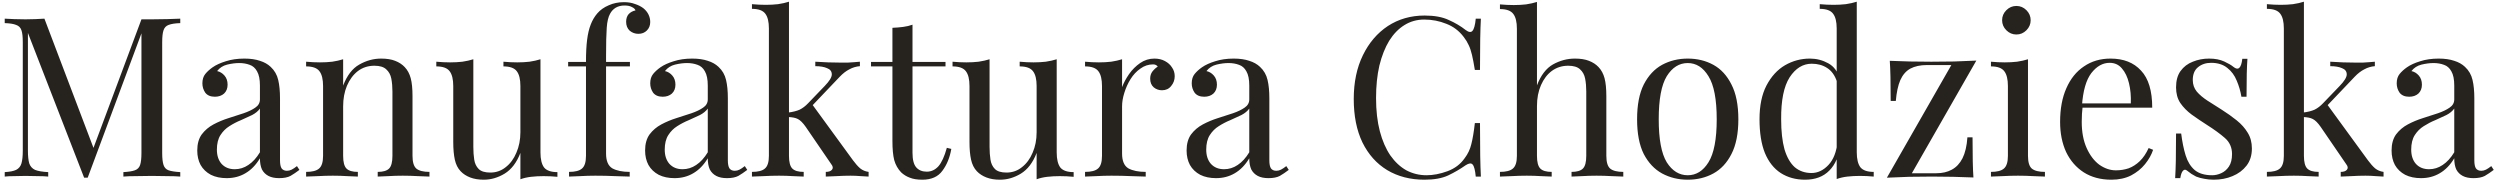 <svg width="269" height="20" viewBox="0 0 269 20" fill="none" xmlns="http://www.w3.org/2000/svg">
<path d="M19.396 2.008V2.488C18.852 2.504 18.436 2.568 18.148 2.68C17.876 2.776 17.692 2.968 17.596 3.256C17.5 3.528 17.452 3.96 17.452 4.552V16.456C17.452 17.032 17.5 17.464 17.596 17.752C17.692 18.04 17.876 18.232 18.148 18.328C18.436 18.424 18.852 18.488 19.396 18.52V19C19.028 18.968 18.564 18.952 18.004 18.952C17.46 18.936 16.908 18.928 16.348 18.928C15.724 18.928 15.14 18.936 14.596 18.952C14.052 18.952 13.612 18.968 13.276 19V18.52C13.82 18.488 14.228 18.424 14.5 18.328C14.788 18.232 14.98 18.04 15.076 17.752C15.172 17.464 15.22 17.032 15.22 16.456V3.256L15.316 3.328L9.436 19.12H9.052L3.004 3.544V16.216C3.004 16.792 3.052 17.248 3.148 17.584C3.26 17.904 3.468 18.136 3.772 18.28C4.092 18.408 4.564 18.488 5.188 18.52V19C4.9 18.968 4.524 18.952 4.06 18.952C3.596 18.936 3.156 18.928 2.74 18.928C2.34 18.928 1.932 18.936 1.516 18.952C1.116 18.952 0.78 18.968 0.508 19V18.52C1.052 18.488 1.46 18.408 1.732 18.28C2.02 18.136 2.212 17.904 2.308 17.584C2.404 17.248 2.452 16.792 2.452 16.216V4.552C2.452 3.96 2.404 3.528 2.308 3.256C2.212 2.968 2.02 2.776 1.732 2.68C1.46 2.568 1.052 2.504 0.508 2.488V2.008C0.78 2.024 1.116 2.04 1.516 2.056C1.932 2.072 2.34 2.08 2.74 2.08C3.092 2.08 3.452 2.072 3.82 2.056C4.204 2.04 4.524 2.024 4.78 2.008L10.228 16.36L9.82 16.552L15.22 2.08C15.412 2.08 15.596 2.08 15.772 2.08C15.964 2.08 16.156 2.08 16.348 2.08C16.908 2.08 17.46 2.072 18.004 2.056C18.564 2.04 19.028 2.024 19.396 2.008ZM24.393 19.168C23.737 19.168 23.169 19.048 22.689 18.808C22.209 18.552 21.841 18.2 21.585 17.752C21.345 17.304 21.225 16.784 21.225 16.192C21.225 15.488 21.385 14.912 21.705 14.464C22.041 14.016 22.465 13.656 22.977 13.384C23.489 13.112 24.025 12.888 24.585 12.712C25.161 12.52 25.705 12.344 26.217 12.184C26.729 12.008 27.145 11.808 27.465 11.584C27.801 11.36 27.969 11.064 27.969 10.696V9.208C27.969 8.536 27.865 8.024 27.657 7.672C27.465 7.32 27.201 7.088 26.865 6.976C26.529 6.848 26.153 6.784 25.737 6.784C25.337 6.784 24.905 6.84 24.441 6.952C23.993 7.064 23.633 7.296 23.361 7.648C23.665 7.712 23.929 7.872 24.153 8.128C24.377 8.384 24.489 8.712 24.489 9.112C24.489 9.512 24.361 9.832 24.105 10.072C23.849 10.296 23.521 10.408 23.121 10.408C22.657 10.408 22.313 10.264 22.089 9.976C21.881 9.672 21.777 9.336 21.777 8.968C21.777 8.552 21.881 8.216 22.089 7.96C22.297 7.704 22.561 7.464 22.881 7.24C23.249 6.984 23.721 6.768 24.297 6.592C24.889 6.4 25.553 6.304 26.289 6.304C26.945 6.304 27.505 6.384 27.969 6.544C28.433 6.688 28.817 6.904 29.121 7.192C29.537 7.576 29.809 8.048 29.937 8.608C30.065 9.152 30.129 9.808 30.129 10.576V17.248C30.129 17.648 30.185 17.936 30.297 18.112C30.425 18.288 30.617 18.376 30.873 18.376C31.049 18.376 31.217 18.336 31.377 18.256C31.537 18.176 31.729 18.048 31.953 17.872L32.217 18.28C31.881 18.536 31.561 18.752 31.257 18.928C30.953 19.088 30.545 19.168 30.033 19.168C29.569 19.168 29.185 19.088 28.881 18.928C28.577 18.768 28.345 18.536 28.185 18.232C28.041 17.912 27.969 17.512 27.969 17.032C27.537 17.752 27.017 18.288 26.409 18.64C25.817 18.992 25.145 19.168 24.393 19.168ZM25.257 18.208C25.785 18.208 26.273 18.056 26.721 17.752C27.185 17.448 27.601 16.992 27.969 16.384V11.68C27.777 11.952 27.497 12.184 27.129 12.376C26.761 12.552 26.361 12.736 25.929 12.928C25.497 13.104 25.081 13.32 24.681 13.576C24.297 13.816 23.977 14.136 23.721 14.536C23.465 14.936 23.337 15.456 23.337 16.096C23.337 16.736 23.505 17.248 23.841 17.632C24.193 18.016 24.665 18.208 25.257 18.208ZM41.002 6.304C41.61 6.304 42.114 6.384 42.514 6.544C42.93 6.704 43.274 6.928 43.546 7.216C43.85 7.536 44.066 7.936 44.194 8.416C44.322 8.896 44.386 9.544 44.386 10.36V16.768C44.386 17.44 44.522 17.896 44.794 18.136C45.082 18.376 45.554 18.496 46.21 18.496V19C45.938 18.984 45.522 18.968 44.962 18.952C44.402 18.92 43.858 18.904 43.33 18.904C42.802 18.904 42.282 18.92 41.77 18.952C41.274 18.968 40.898 18.984 40.642 19V18.496C41.218 18.496 41.626 18.376 41.866 18.136C42.106 17.896 42.226 17.44 42.226 16.768V9.832C42.226 9.336 42.186 8.88 42.106 8.464C42.026 8.048 41.842 7.712 41.554 7.456C41.282 7.2 40.858 7.072 40.282 7.072C39.61 7.072 39.018 7.264 38.506 7.648C38.01 8.032 37.618 8.56 37.33 9.232C37.058 9.888 36.922 10.624 36.922 11.44V16.768C36.922 17.44 37.042 17.896 37.282 18.136C37.522 18.376 37.93 18.496 38.506 18.496V19C38.25 18.984 37.866 18.968 37.354 18.952C36.858 18.92 36.346 18.904 35.818 18.904C35.29 18.904 34.746 18.92 34.186 18.952C33.626 18.968 33.21 18.984 32.938 19V18.496C33.594 18.496 34.058 18.376 34.33 18.136C34.618 17.896 34.762 17.44 34.762 16.768V9.256C34.762 8.536 34.634 8.008 34.378 7.672C34.122 7.32 33.642 7.144 32.938 7.144V6.64C33.45 6.688 33.946 6.712 34.426 6.712C34.89 6.712 35.33 6.688 35.746 6.64C36.178 6.576 36.57 6.488 36.922 6.376V9.208C37.338 8.12 37.914 7.368 38.65 6.952C39.402 6.52 40.186 6.304 41.002 6.304ZM58.154 6.376V16.408C58.154 17.128 58.282 17.664 58.538 18.016C58.81 18.352 59.291 18.52 59.978 18.52V19.024C59.483 18.976 58.986 18.952 58.49 18.952C58.026 18.952 57.578 18.976 57.147 19.024C56.73 19.072 56.346 19.16 55.995 19.288V16.456C55.594 17.496 55.026 18.24 54.291 18.688C53.571 19.12 52.827 19.336 52.059 19.336C51.498 19.336 51.011 19.256 50.594 19.096C50.178 18.936 49.834 18.712 49.562 18.424C49.258 18.104 49.05 17.688 48.938 17.176C48.827 16.664 48.77 16.032 48.77 15.28V9.256C48.77 8.536 48.642 8.008 48.386 7.672C48.13 7.32 47.651 7.144 46.947 7.144V6.64C47.459 6.688 47.955 6.712 48.434 6.712C48.898 6.712 49.339 6.688 49.755 6.64C50.187 6.576 50.578 6.488 50.931 6.376V15.808C50.931 16.304 50.962 16.76 51.026 17.176C51.09 17.592 51.251 17.928 51.507 18.184C51.763 18.44 52.178 18.568 52.755 18.568C53.379 18.568 53.931 18.376 54.41 17.992C54.907 17.608 55.291 17.088 55.562 16.432C55.85 15.776 55.995 15.04 55.995 14.224V9.256C55.995 8.536 55.867 8.008 55.611 7.672C55.355 7.32 54.874 7.144 54.17 7.144V6.64C54.682 6.688 55.178 6.712 55.658 6.712C56.123 6.712 56.562 6.688 56.978 6.64C57.41 6.576 57.803 6.488 58.154 6.376ZM67.132 0.232C67.58 0.232 67.972 0.296 68.308 0.424C68.66 0.536 68.964 0.688 69.22 0.88C69.46 1.072 69.644 1.296 69.772 1.552C69.9 1.808 69.964 2.08 69.964 2.368C69.964 2.736 69.844 3.04 69.604 3.28C69.364 3.52 69.06 3.64 68.692 3.64C68.34 3.64 68.028 3.528 67.756 3.304C67.5 3.064 67.372 2.744 67.372 2.344C67.372 2.008 67.46 1.736 67.636 1.528C67.828 1.32 68.076 1.184 68.38 1.12C68.332 0.976 68.204 0.856 67.996 0.76C67.804 0.648 67.54 0.592 67.204 0.592C66.836 0.592 66.516 0.672 66.244 0.832C65.988 0.992 65.788 1.208 65.644 1.48C65.452 1.816 65.332 2.32 65.284 2.992C65.236 3.648 65.212 4.664 65.212 6.04V6.664H67.78V7.144H65.212V16.528C65.212 17.312 65.436 17.84 65.884 18.112C66.348 18.368 66.972 18.496 67.756 18.496V19C67.388 18.984 66.868 18.968 66.196 18.952C65.524 18.92 64.812 18.904 64.06 18.904C63.516 18.904 62.972 18.92 62.428 18.952C61.9 18.968 61.5 18.984 61.228 19V18.496C61.884 18.496 62.348 18.376 62.62 18.136C62.908 17.896 63.052 17.44 63.052 16.768V7.144H61.132V6.664H63.052C63.052 5.72 63.092 4.928 63.172 4.288C63.252 3.648 63.38 3.104 63.556 2.656C63.732 2.192 63.972 1.784 64.276 1.432C64.596 1.064 65.004 0.776 65.5 0.568C65.996 0.344 66.54 0.232 67.132 0.232ZM72.581 19.168C71.925 19.168 71.357 19.048 70.877 18.808C70.397 18.552 70.029 18.2 69.773 17.752C69.533 17.304 69.413 16.784 69.413 16.192C69.413 15.488 69.573 14.912 69.893 14.464C70.229 14.016 70.653 13.656 71.165 13.384C71.677 13.112 72.213 12.888 72.773 12.712C73.349 12.52 73.893 12.344 74.405 12.184C74.917 12.008 75.333 11.808 75.653 11.584C75.989 11.36 76.157 11.064 76.157 10.696V9.208C76.157 8.536 76.053 8.024 75.845 7.672C75.653 7.32 75.389 7.088 75.053 6.976C74.717 6.848 74.341 6.784 73.925 6.784C73.525 6.784 73.093 6.84 72.629 6.952C72.181 7.064 71.821 7.296 71.549 7.648C71.853 7.712 72.117 7.872 72.341 8.128C72.565 8.384 72.677 8.712 72.677 9.112C72.677 9.512 72.549 9.832 72.293 10.072C72.037 10.296 71.709 10.408 71.309 10.408C70.845 10.408 70.501 10.264 70.277 9.976C70.069 9.672 69.965 9.336 69.965 8.968C69.965 8.552 70.069 8.216 70.277 7.96C70.485 7.704 70.749 7.464 71.069 7.24C71.437 6.984 71.909 6.768 72.485 6.592C73.077 6.4 73.741 6.304 74.477 6.304C75.133 6.304 75.693 6.384 76.157 6.544C76.621 6.688 77.005 6.904 77.309 7.192C77.725 7.576 77.997 8.048 78.125 8.608C78.253 9.152 78.317 9.808 78.317 10.576V17.248C78.317 17.648 78.373 17.936 78.485 18.112C78.613 18.288 78.805 18.376 79.061 18.376C79.237 18.376 79.405 18.336 79.565 18.256C79.725 18.176 79.917 18.048 80.141 17.872L80.405 18.28C80.069 18.536 79.749 18.752 79.445 18.928C79.141 19.088 78.733 19.168 78.221 19.168C77.757 19.168 77.373 19.088 77.069 18.928C76.765 18.768 76.533 18.536 76.373 18.232C76.229 17.912 76.157 17.512 76.157 17.032C75.725 17.752 75.205 18.288 74.597 18.64C74.005 18.992 73.333 19.168 72.581 19.168ZM73.445 18.208C73.973 18.208 74.461 18.056 74.909 17.752C75.373 17.448 75.789 16.992 76.157 16.384V11.68C75.965 11.952 75.685 12.184 75.317 12.376C74.949 12.552 74.549 12.736 74.117 12.928C73.685 13.104 73.269 13.32 72.869 13.576C72.485 13.816 72.165 14.136 71.909 14.536C71.653 14.936 71.525 15.456 71.525 16.096C71.525 16.736 71.693 17.248 72.029 17.632C72.381 18.016 72.853 18.208 73.445 18.208ZM84.894 0.184V16.768C84.894 17.44 85.014 17.896 85.254 18.136C85.494 18.376 85.902 18.496 86.478 18.496V19C86.222 18.984 85.838 18.968 85.326 18.952C84.83 18.92 84.326 18.904 83.814 18.904C83.27 18.904 82.718 18.92 82.158 18.952C81.598 18.968 81.182 18.984 80.91 19V18.496C81.566 18.496 82.03 18.376 82.302 18.136C82.59 17.896 82.734 17.44 82.734 16.768V3.064C82.734 2.344 82.606 1.816 82.35 1.48C82.094 1.128 81.614 0.952 80.91 0.952V0.448C81.422 0.496 81.918 0.52 82.398 0.52C82.862 0.52 83.302 0.496 83.718 0.448C84.15 0.384 84.542 0.296 84.894 0.184ZM92.526 6.64V7.12C92.126 7.152 91.75 7.264 91.398 7.456C91.046 7.632 90.702 7.896 90.366 8.248L86.982 11.8L87.318 11.128L91.782 17.248C92.054 17.616 92.31 17.904 92.55 18.112C92.806 18.32 93.11 18.448 93.462 18.496V19C93.286 18.984 93.006 18.968 92.622 18.952C92.254 18.92 91.886 18.904 91.518 18.904C91.022 18.904 90.518 18.92 90.006 18.952C89.494 18.968 89.11 18.984 88.854 19V18.496C89.174 18.496 89.398 18.416 89.526 18.256C89.654 18.096 89.63 17.904 89.454 17.68L86.694 13.648C86.39 13.216 86.11 12.936 85.854 12.808C85.614 12.68 85.262 12.608 84.798 12.592V12.112C85.31 12.048 85.726 11.944 86.046 11.8C86.366 11.64 86.67 11.408 86.958 11.104L88.734 9.256C89.246 8.728 89.502 8.312 89.502 8.008C89.502 7.688 89.334 7.464 88.998 7.336C88.678 7.192 88.254 7.12 87.726 7.12V6.64C88.142 6.656 88.606 6.68 89.118 6.712C89.646 6.728 90.086 6.736 90.438 6.736C90.71 6.736 90.974 6.736 91.23 6.736C91.486 6.72 91.726 6.704 91.95 6.688C92.174 6.672 92.366 6.656 92.526 6.64ZM98.185 2.656V6.664H101.737V7.144H98.185V16.432C98.185 17.184 98.321 17.712 98.593 18.016C98.865 18.32 99.241 18.472 99.721 18.472C100.201 18.472 100.617 18.28 100.969 17.896C101.321 17.496 101.625 16.832 101.881 15.904L102.361 16.024C102.201 16.952 101.881 17.736 101.401 18.376C100.937 19.016 100.217 19.336 99.241 19.336C98.697 19.336 98.249 19.264 97.897 19.12C97.545 18.992 97.233 18.8 96.961 18.544C96.609 18.176 96.361 17.736 96.217 17.224C96.089 16.712 96.025 16.032 96.025 15.184V7.144H93.721V6.664H96.025V2.992C96.425 2.976 96.809 2.944 97.177 2.896C97.545 2.848 97.881 2.768 98.185 2.656ZM113.701 6.376V16.408C113.701 17.128 113.829 17.664 114.085 18.016C114.357 18.352 114.837 18.52 115.525 18.52V19.024C115.029 18.976 114.533 18.952 114.037 18.952C113.573 18.952 113.125 18.976 112.693 19.024C112.277 19.072 111.893 19.16 111.541 19.288V16.456C111.141 17.496 110.573 18.24 109.837 18.688C109.117 19.12 108.373 19.336 107.605 19.336C107.045 19.336 106.557 19.256 106.141 19.096C105.725 18.936 105.381 18.712 105.109 18.424C104.805 18.104 104.597 17.688 104.485 17.176C104.373 16.664 104.317 16.032 104.317 15.28V9.256C104.317 8.536 104.189 8.008 103.933 7.672C103.677 7.32 103.197 7.144 102.493 7.144V6.64C103.005 6.688 103.501 6.712 103.981 6.712C104.445 6.712 104.885 6.688 105.301 6.64C105.733 6.576 106.125 6.488 106.477 6.376V15.808C106.477 16.304 106.509 16.76 106.573 17.176C106.637 17.592 106.797 17.928 107.053 18.184C107.309 18.44 107.725 18.568 108.301 18.568C108.925 18.568 109.477 18.376 109.957 17.992C110.453 17.608 110.837 17.088 111.109 16.432C111.397 15.776 111.541 15.04 111.541 14.224V9.256C111.541 8.536 111.413 8.008 111.157 7.672C110.901 7.32 110.421 7.144 109.717 7.144V6.64C110.229 6.688 110.725 6.712 111.205 6.712C111.669 6.712 112.109 6.688 112.525 6.64C112.957 6.576 113.349 6.488 113.701 6.376ZM124.215 6.304C124.647 6.304 125.023 6.392 125.343 6.568C125.679 6.744 125.935 6.976 126.111 7.264C126.303 7.536 126.399 7.848 126.399 8.2C126.399 8.6 126.271 8.952 126.015 9.256C125.775 9.56 125.447 9.712 125.031 9.712C124.695 9.712 124.399 9.608 124.143 9.4C123.887 9.176 123.759 8.864 123.759 8.464C123.759 8.16 123.839 7.904 123.999 7.696C124.175 7.472 124.367 7.296 124.575 7.168C124.463 7.008 124.295 6.928 124.071 6.928C123.575 6.928 123.119 7.08 122.703 7.384C122.287 7.672 121.935 8.048 121.647 8.512C121.359 8.976 121.135 9.472 120.975 10C120.815 10.512 120.735 10.992 120.735 11.44V16.528C120.735 17.312 120.959 17.84 121.407 18.112C121.871 18.368 122.495 18.496 123.279 18.496V19C122.911 18.984 122.391 18.968 121.719 18.952C121.047 18.92 120.335 18.904 119.583 18.904C119.039 18.904 118.495 18.92 117.951 18.952C117.423 18.968 117.023 18.984 116.751 19V18.496C117.407 18.496 117.871 18.376 118.143 18.136C118.431 17.896 118.575 17.44 118.575 16.768V9.256C118.575 8.536 118.447 8.008 118.191 7.672C117.935 7.32 117.455 7.144 116.751 7.144V6.64C117.263 6.688 117.759 6.712 118.239 6.712C118.703 6.712 119.143 6.688 119.559 6.64C119.991 6.576 120.383 6.488 120.735 6.376V9.376C120.911 8.912 121.159 8.448 121.479 7.984C121.815 7.504 122.215 7.104 122.679 6.784C123.143 6.464 123.655 6.304 124.215 6.304ZM130.846 19.168C130.19 19.168 129.622 19.048 129.142 18.808C128.662 18.552 128.294 18.2 128.038 17.752C127.798 17.304 127.678 16.784 127.678 16.192C127.678 15.488 127.838 14.912 128.158 14.464C128.494 14.016 128.918 13.656 129.43 13.384C129.942 13.112 130.478 12.888 131.038 12.712C131.614 12.52 132.158 12.344 132.67 12.184C133.182 12.008 133.598 11.808 133.918 11.584C134.254 11.36 134.422 11.064 134.422 10.696V9.208C134.422 8.536 134.318 8.024 134.11 7.672C133.918 7.32 133.654 7.088 133.318 6.976C132.982 6.848 132.606 6.784 132.19 6.784C131.79 6.784 131.358 6.84 130.894 6.952C130.446 7.064 130.086 7.296 129.814 7.648C130.118 7.712 130.382 7.872 130.606 8.128C130.83 8.384 130.942 8.712 130.942 9.112C130.942 9.512 130.814 9.832 130.558 10.072C130.302 10.296 129.974 10.408 129.574 10.408C129.11 10.408 128.766 10.264 128.542 9.976C128.334 9.672 128.23 9.336 128.23 8.968C128.23 8.552 128.334 8.216 128.542 7.96C128.75 7.704 129.014 7.464 129.334 7.24C129.702 6.984 130.174 6.768 130.75 6.592C131.342 6.4 132.006 6.304 132.742 6.304C133.398 6.304 133.958 6.384 134.422 6.544C134.886 6.688 135.27 6.904 135.574 7.192C135.99 7.576 136.262 8.048 136.39 8.608C136.518 9.152 136.582 9.808 136.582 10.576V17.248C136.582 17.648 136.638 17.936 136.75 18.112C136.878 18.288 137.07 18.376 137.326 18.376C137.502 18.376 137.67 18.336 137.83 18.256C137.99 18.176 138.182 18.048 138.406 17.872L138.67 18.28C138.334 18.536 138.014 18.752 137.71 18.928C137.406 19.088 136.998 19.168 136.486 19.168C136.022 19.168 135.638 19.088 135.334 18.928C135.03 18.768 134.798 18.536 134.638 18.232C134.494 17.912 134.422 17.512 134.422 17.032C133.99 17.752 133.47 18.288 132.862 18.64C132.27 18.992 131.598 19.168 130.846 19.168ZM131.71 18.208C132.238 18.208 132.726 18.056 133.174 17.752C133.638 17.448 134.054 16.992 134.422 16.384V11.68C134.23 11.952 133.95 12.184 133.582 12.376C133.214 12.552 132.814 12.736 132.382 12.928C131.95 13.104 131.534 13.32 131.134 13.576C130.75 13.816 130.43 14.136 130.174 14.536C129.918 14.936 129.79 15.456 129.79 16.096C129.79 16.736 129.958 17.248 130.294 17.632C130.646 18.016 131.118 18.208 131.71 18.208ZM153.295 1.672C154.351 1.672 155.215 1.832 155.887 2.152C156.575 2.456 157.183 2.816 157.711 3.232C158.031 3.472 158.271 3.504 158.431 3.328C158.607 3.136 158.727 2.696 158.791 2.008H159.343C159.311 2.6 159.287 3.32 159.271 4.168C159.255 5.016 159.247 6.136 159.247 7.528H158.695C158.583 6.84 158.479 6.296 158.383 5.896C158.287 5.48 158.167 5.128 158.023 4.84C157.895 4.552 157.719 4.264 157.495 3.976C156.999 3.32 156.375 2.848 155.623 2.56C154.871 2.256 154.079 2.104 153.247 2.104C152.463 2.104 151.751 2.304 151.111 2.704C150.487 3.088 149.943 3.648 149.479 4.384C149.031 5.12 148.679 6.008 148.423 7.048C148.183 8.088 148.063 9.256 148.063 10.552C148.063 11.896 148.199 13.088 148.471 14.128C148.743 15.152 149.119 16.016 149.599 16.72C150.095 17.424 150.671 17.96 151.327 18.328C151.999 18.68 152.719 18.856 153.487 18.856C154.207 18.856 154.959 18.712 155.743 18.424C156.527 18.136 157.143 17.672 157.591 17.032C157.943 16.568 158.183 16.064 158.311 15.52C158.455 14.976 158.583 14.216 158.695 13.24H159.247C159.247 14.696 159.255 15.872 159.271 16.768C159.287 17.648 159.311 18.392 159.343 19H158.791C158.727 18.312 158.615 17.88 158.455 17.704C158.311 17.528 158.063 17.552 157.711 17.776C157.119 18.192 156.487 18.56 155.815 18.88C155.159 19.184 154.311 19.336 153.271 19.336C151.751 19.336 150.415 18.992 149.263 18.304C148.127 17.616 147.239 16.624 146.599 15.328C145.975 14.032 145.663 12.472 145.663 10.648C145.663 8.856 145.991 7.288 146.647 5.944C147.303 4.6 148.199 3.552 149.335 2.8C150.487 2.048 151.807 1.672 153.295 1.672ZM165.378 0.208V9.184C165.794 8.096 166.37 7.344 167.106 6.928C167.858 6.512 168.642 6.304 169.458 6.304C170.066 6.304 170.57 6.384 170.97 6.544C171.386 6.704 171.73 6.928 172.002 7.216C172.306 7.536 172.522 7.936 172.65 8.416C172.778 8.896 172.842 9.544 172.842 10.36V16.768C172.842 17.44 172.978 17.896 173.25 18.136C173.538 18.376 174.01 18.496 174.666 18.496V19C174.394 18.984 173.978 18.968 173.418 18.952C172.858 18.92 172.314 18.904 171.786 18.904C171.258 18.904 170.738 18.92 170.226 18.952C169.73 18.968 169.354 18.984 169.098 19V18.496C169.674 18.496 170.082 18.376 170.322 18.136C170.562 17.896 170.682 17.44 170.682 16.768V9.832C170.682 9.336 170.642 8.88 170.562 8.464C170.482 8.048 170.298 7.712 170.01 7.456C169.738 7.2 169.314 7.072 168.738 7.072C168.082 7.072 167.498 7.256 166.986 7.624C166.49 7.992 166.098 8.504 165.81 9.16C165.522 9.816 165.378 10.568 165.378 11.416V16.768C165.378 17.44 165.498 17.896 165.738 18.136C165.978 18.376 166.386 18.496 166.962 18.496V19C166.706 18.984 166.322 18.968 165.81 18.952C165.314 18.92 164.802 18.904 164.274 18.904C163.746 18.904 163.202 18.92 162.642 18.952C162.082 18.968 161.666 18.984 161.394 19V18.496C162.05 18.496 162.514 18.376 162.786 18.136C163.074 17.896 163.218 17.44 163.218 16.768V3.088C163.218 2.368 163.09 1.84 162.834 1.504C162.578 1.152 162.098 0.976 161.394 0.976V0.472C161.906 0.52 162.402 0.544 162.882 0.544C163.346 0.544 163.786 0.52 164.202 0.472C164.634 0.408 165.026 0.32 165.378 0.208ZM181.599 6.304C182.623 6.304 183.543 6.528 184.359 6.976C185.175 7.424 185.823 8.128 186.303 9.088C186.799 10.048 187.047 11.296 187.047 12.832C187.047 14.368 186.799 15.616 186.303 16.576C185.823 17.52 185.175 18.216 184.359 18.664C183.543 19.112 182.623 19.336 181.599 19.336C180.591 19.336 179.671 19.112 178.839 18.664C178.023 18.216 177.367 17.52 176.871 16.576C176.391 15.616 176.151 14.368 176.151 12.832C176.151 11.296 176.391 10.048 176.871 9.088C177.367 8.128 178.023 7.424 178.839 6.976C179.671 6.528 180.591 6.304 181.599 6.304ZM181.599 6.784C180.687 6.784 179.935 7.256 179.343 8.2C178.767 9.144 178.479 10.688 178.479 12.832C178.479 14.976 178.767 16.52 179.343 17.464C179.935 18.392 180.687 18.856 181.599 18.856C182.511 18.856 183.255 18.392 183.831 17.464C184.423 16.52 184.719 14.976 184.719 12.832C184.719 10.688 184.423 9.144 183.831 8.2C183.255 7.256 182.511 6.784 181.599 6.784ZM199.788 0.184V16.384C199.788 17.104 199.916 17.64 200.172 17.992C200.444 18.328 200.924 18.496 201.612 18.496V19C201.116 18.952 200.62 18.928 200.124 18.928C199.66 18.928 199.212 18.952 198.78 19C198.364 19.048 197.98 19.136 197.628 19.264V3.064C197.628 2.344 197.5 1.816 197.244 1.48C196.988 1.128 196.508 0.952 195.804 0.952V0.448C196.316 0.496 196.812 0.52 197.292 0.52C197.756 0.52 198.196 0.496 198.612 0.448C199.044 0.384 199.436 0.296 199.788 0.184ZM194.748 6.304C195.452 6.304 196.108 6.472 196.716 6.808C197.34 7.144 197.756 7.72 197.964 8.536L197.652 8.776C197.428 8.104 197.076 7.616 196.596 7.312C196.132 7.008 195.58 6.856 194.94 6.856C193.996 6.856 193.204 7.344 192.564 8.32C191.94 9.296 191.636 10.8 191.652 12.832C191.652 14.128 191.772 15.208 192.012 16.072C192.268 16.92 192.636 17.56 193.116 17.992C193.612 18.408 194.212 18.616 194.916 18.616C195.588 18.616 196.196 18.328 196.74 17.752C197.284 17.176 197.612 16.328 197.724 15.208L198.012 15.544C197.884 16.76 197.492 17.696 196.836 18.352C196.196 19.008 195.324 19.336 194.22 19.336C193.228 19.336 192.356 19.096 191.604 18.616C190.868 18.136 190.3 17.416 189.9 16.456C189.516 15.496 189.324 14.288 189.324 12.832C189.324 11.376 189.572 10.168 190.068 9.208C190.58 8.232 191.244 7.504 192.06 7.024C192.892 6.544 193.788 6.304 194.748 6.304ZM212.653 6.52L205.717 18.64H208.357C208.997 18.64 209.549 18.512 210.013 18.256C210.493 18 210.877 17.592 211.165 17.032C211.453 16.456 211.629 15.704 211.693 14.776H212.245C212.245 15.8 212.253 16.664 212.269 17.368C212.285 18.072 212.309 18.648 212.341 19.096C211.637 19.064 210.901 19.04 210.133 19.024C209.381 19.008 208.629 19 207.877 19C207.077 19 206.261 19.008 205.429 19.024C204.597 19.056 203.797 19.088 203.029 19.12L209.965 7H207.325C206.621 7 206.029 7.128 205.549 7.384C205.085 7.64 204.725 8.056 204.469 8.632C204.229 9.192 204.069 9.936 203.989 10.864H203.437C203.437 9.824 203.429 8.96 203.413 8.272C203.397 7.568 203.373 6.992 203.341 6.544C204.045 6.576 204.773 6.6 205.525 6.616C206.293 6.632 207.053 6.64 207.805 6.64C208.605 6.64 209.421 6.632 210.253 6.616C211.085 6.584 211.885 6.552 212.653 6.52ZM216.963 0.64C217.379 0.64 217.739 0.792 218.043 1.096C218.347 1.4 218.499 1.76 218.499 2.176C218.499 2.592 218.347 2.952 218.043 3.256C217.739 3.56 217.379 3.712 216.963 3.712C216.547 3.712 216.187 3.56 215.883 3.256C215.579 2.952 215.427 2.592 215.427 2.176C215.427 1.76 215.579 1.4 215.883 1.096C216.187 0.792 216.547 0.64 216.963 0.64ZM218.211 6.376V16.768C218.211 17.44 218.347 17.896 218.619 18.136C218.907 18.376 219.379 18.496 220.035 18.496V19C219.763 18.984 219.347 18.968 218.787 18.952C218.243 18.92 217.691 18.904 217.131 18.904C216.587 18.904 216.035 18.92 215.475 18.952C214.915 18.968 214.499 18.984 214.227 19V18.496C214.883 18.496 215.347 18.376 215.619 18.136C215.907 17.896 216.051 17.44 216.051 16.768V9.256C216.051 8.536 215.923 8.008 215.667 7.672C215.411 7.32 214.931 7.144 214.227 7.144V6.64C214.739 6.688 215.235 6.712 215.715 6.712C216.179 6.712 216.619 6.688 217.035 6.64C217.467 6.576 217.859 6.488 218.211 6.376ZM227.091 6.304C228.499 6.304 229.595 6.736 230.379 7.6C231.179 8.448 231.579 9.776 231.579 11.584H223.107L223.083 11.128H229.275C229.307 10.344 229.243 9.624 229.083 8.968C228.923 8.296 228.667 7.76 228.315 7.36C227.979 6.96 227.539 6.76 226.995 6.76C226.259 6.76 225.603 7.128 225.027 7.864C224.467 8.6 224.131 9.768 224.019 11.368L224.09 11.464C224.059 11.704 224.035 11.968 224.019 12.256C224.003 12.544 223.995 12.832 223.995 13.12C223.995 14.208 224.171 15.144 224.523 15.928C224.875 16.712 225.331 17.312 225.891 17.728C226.467 18.128 227.059 18.328 227.667 18.328C228.147 18.328 228.603 18.256 229.035 18.112C229.467 17.952 229.867 17.696 230.235 17.344C230.603 16.992 230.923 16.52 231.195 15.928L231.675 16.12C231.499 16.648 231.211 17.16 230.811 17.656C230.411 18.152 229.907 18.56 229.299 18.88C228.691 19.184 227.987 19.336 227.187 19.336C226.035 19.336 225.043 19.072 224.211 18.544C223.395 18.016 222.763 17.288 222.315 16.36C221.883 15.416 221.667 14.336 221.667 13.12C221.667 11.712 221.891 10.504 222.339 9.496C222.787 8.472 223.419 7.688 224.235 7.144C225.051 6.584 226.003 6.304 227.091 6.304ZM237.695 6.304C238.335 6.304 238.879 6.408 239.327 6.616C239.775 6.824 240.103 7.016 240.311 7.192C240.839 7.624 241.159 7.336 241.271 6.328H241.823C241.791 6.776 241.767 7.312 241.751 7.936C241.735 8.544 241.727 9.368 241.727 10.408H241.175C241.079 9.816 240.911 9.24 240.671 8.68C240.447 8.12 240.111 7.664 239.663 7.312C239.215 6.944 238.631 6.76 237.911 6.76C237.351 6.76 236.879 6.92 236.495 7.24C236.127 7.544 235.943 8 235.943 8.608C235.943 9.088 236.087 9.504 236.375 9.856C236.663 10.192 237.039 10.512 237.503 10.816C237.967 11.104 238.471 11.424 239.015 11.776C239.623 12.16 240.175 12.552 240.671 12.952C241.167 13.352 241.559 13.792 241.847 14.272C242.151 14.752 242.303 15.32 242.303 15.976C242.303 16.712 242.111 17.328 241.727 17.824C241.343 18.32 240.839 18.696 240.215 18.952C239.607 19.208 238.935 19.336 238.199 19.336C237.847 19.336 237.511 19.304 237.191 19.24C236.887 19.192 236.591 19.112 236.303 19C236.143 18.92 235.975 18.824 235.799 18.712C235.639 18.6 235.479 18.48 235.319 18.352C235.159 18.224 235.015 18.232 234.887 18.376C234.759 18.504 234.663 18.768 234.599 19.168H234.047C234.079 18.656 234.103 18.032 234.119 17.296C234.135 16.56 234.143 15.584 234.143 14.368H234.695C234.807 15.264 234.967 16.048 235.175 16.72C235.383 17.392 235.711 17.92 236.159 18.304C236.607 18.672 237.231 18.856 238.031 18.856C238.351 18.856 238.671 18.784 238.991 18.64C239.327 18.496 239.607 18.256 239.831 17.92C240.055 17.584 240.167 17.136 240.167 16.576C240.167 15.872 239.911 15.296 239.399 14.848C238.887 14.4 238.239 13.928 237.455 13.432C236.879 13.064 236.335 12.696 235.823 12.328C235.327 11.96 234.919 11.544 234.599 11.08C234.295 10.616 234.143 10.056 234.143 9.4C234.143 8.68 234.303 8.096 234.623 7.648C234.959 7.184 235.399 6.848 235.943 6.64C236.487 6.416 237.071 6.304 237.695 6.304ZM247.902 0.184V16.768C247.902 17.44 248.022 17.896 248.262 18.136C248.502 18.376 248.91 18.496 249.486 18.496V19C249.23 18.984 248.846 18.968 248.334 18.952C247.838 18.92 247.334 18.904 246.822 18.904C246.278 18.904 245.726 18.92 245.166 18.952C244.606 18.968 244.19 18.984 243.918 19V18.496C244.574 18.496 245.038 18.376 245.31 18.136C245.598 17.896 245.742 17.44 245.742 16.768V3.064C245.742 2.344 245.614 1.816 245.358 1.48C245.102 1.128 244.622 0.952 243.918 0.952V0.448C244.43 0.496 244.926 0.52 245.406 0.52C245.87 0.52 246.31 0.496 246.726 0.448C247.158 0.384 247.55 0.296 247.902 0.184ZM255.534 6.64V7.12C255.134 7.152 254.758 7.264 254.406 7.456C254.054 7.632 253.71 7.896 253.374 8.248L249.99 11.8L250.326 11.128L254.79 17.248C255.062 17.616 255.318 17.904 255.557 18.112C255.814 18.32 256.118 18.448 256.47 18.496V19C256.294 18.984 256.014 18.968 255.63 18.952C255.262 18.92 254.894 18.904 254.526 18.904C254.03 18.904 253.526 18.92 253.014 18.952C252.502 18.968 252.118 18.984 251.862 19V18.496C252.182 18.496 252.406 18.416 252.534 18.256C252.662 18.096 252.638 17.904 252.462 17.68L249.702 13.648C249.398 13.216 249.118 12.936 248.862 12.808C248.622 12.68 248.27 12.608 247.806 12.592V12.112C248.318 12.048 248.734 11.944 249.054 11.8C249.374 11.64 249.678 11.408 249.966 11.104L251.742 9.256C252.254 8.728 252.51 8.312 252.51 8.008C252.51 7.688 252.342 7.464 252.006 7.336C251.686 7.192 251.262 7.12 250.734 7.12V6.64C251.15 6.656 251.614 6.68 252.126 6.712C252.654 6.728 253.094 6.736 253.446 6.736C253.718 6.736 253.982 6.736 254.238 6.736C254.494 6.72 254.734 6.704 254.958 6.688C255.182 6.672 255.374 6.656 255.534 6.64ZM260.502 19.168C259.846 19.168 259.278 19.048 258.798 18.808C258.318 18.552 257.95 18.2 257.694 17.752C257.454 17.304 257.334 16.784 257.334 16.192C257.334 15.488 257.494 14.912 257.814 14.464C258.15 14.016 258.574 13.656 259.086 13.384C259.598 13.112 260.134 12.888 260.694 12.712C261.27 12.52 261.814 12.344 262.326 12.184C262.838 12.008 263.254 11.808 263.574 11.584C263.91 11.36 264.078 11.064 264.078 10.696V9.208C264.078 8.536 263.974 8.024 263.766 7.672C263.574 7.32 263.31 7.088 262.974 6.976C262.638 6.848 262.262 6.784 261.846 6.784C261.446 6.784 261.014 6.84 260.55 6.952C260.102 7.064 259.742 7.296 259.47 7.648C259.774 7.712 260.038 7.872 260.262 8.128C260.486 8.384 260.598 8.712 260.598 9.112C260.598 9.512 260.47 9.832 260.214 10.072C259.958 10.296 259.63 10.408 259.23 10.408C258.766 10.408 258.422 10.264 258.198 9.976C257.99 9.672 257.886 9.336 257.886 8.968C257.886 8.552 257.99 8.216 258.198 7.96C258.406 7.704 258.67 7.464 258.99 7.24C259.358 6.984 259.83 6.768 260.406 6.592C260.998 6.4 261.662 6.304 262.398 6.304C263.054 6.304 263.614 6.384 264.078 6.544C264.542 6.688 264.926 6.904 265.23 7.192C265.646 7.576 265.918 8.048 266.046 8.608C266.174 9.152 266.238 9.808 266.238 10.576V17.248C266.238 17.648 266.294 17.936 266.406 18.112C266.534 18.288 266.726 18.376 266.982 18.376C267.158 18.376 267.326 18.336 267.486 18.256C267.646 18.176 267.838 18.048 268.062 17.872L268.326 18.28C267.99 18.536 267.67 18.752 267.366 18.928C267.062 19.088 266.654 19.168 266.142 19.168C265.678 19.168 265.294 19.088 264.99 18.928C264.686 18.768 264.454 18.536 264.294 18.232C264.15 17.912 264.078 17.512 264.078 17.032C263.646 17.752 263.126 18.288 262.518 18.64C261.926 18.992 261.254 19.168 260.502 19.168ZM261.366 18.208C261.894 18.208 262.382 18.056 262.83 17.752C263.294 17.448 263.71 16.992 264.078 16.384V11.68C263.886 11.952 263.606 12.184 263.238 12.376C262.87 12.552 262.47 12.736 262.038 12.928C261.606 13.104 261.19 13.32 260.79 13.576C260.406 13.816 260.086 14.136 259.83 14.536C259.574 14.936 259.446 15.456 259.446 16.096C259.446 16.736 259.614 17.248 259.95 17.632C260.302 18.016 260.774 18.208 261.366 18.208Z" fill="#26231F"/>
</svg>
